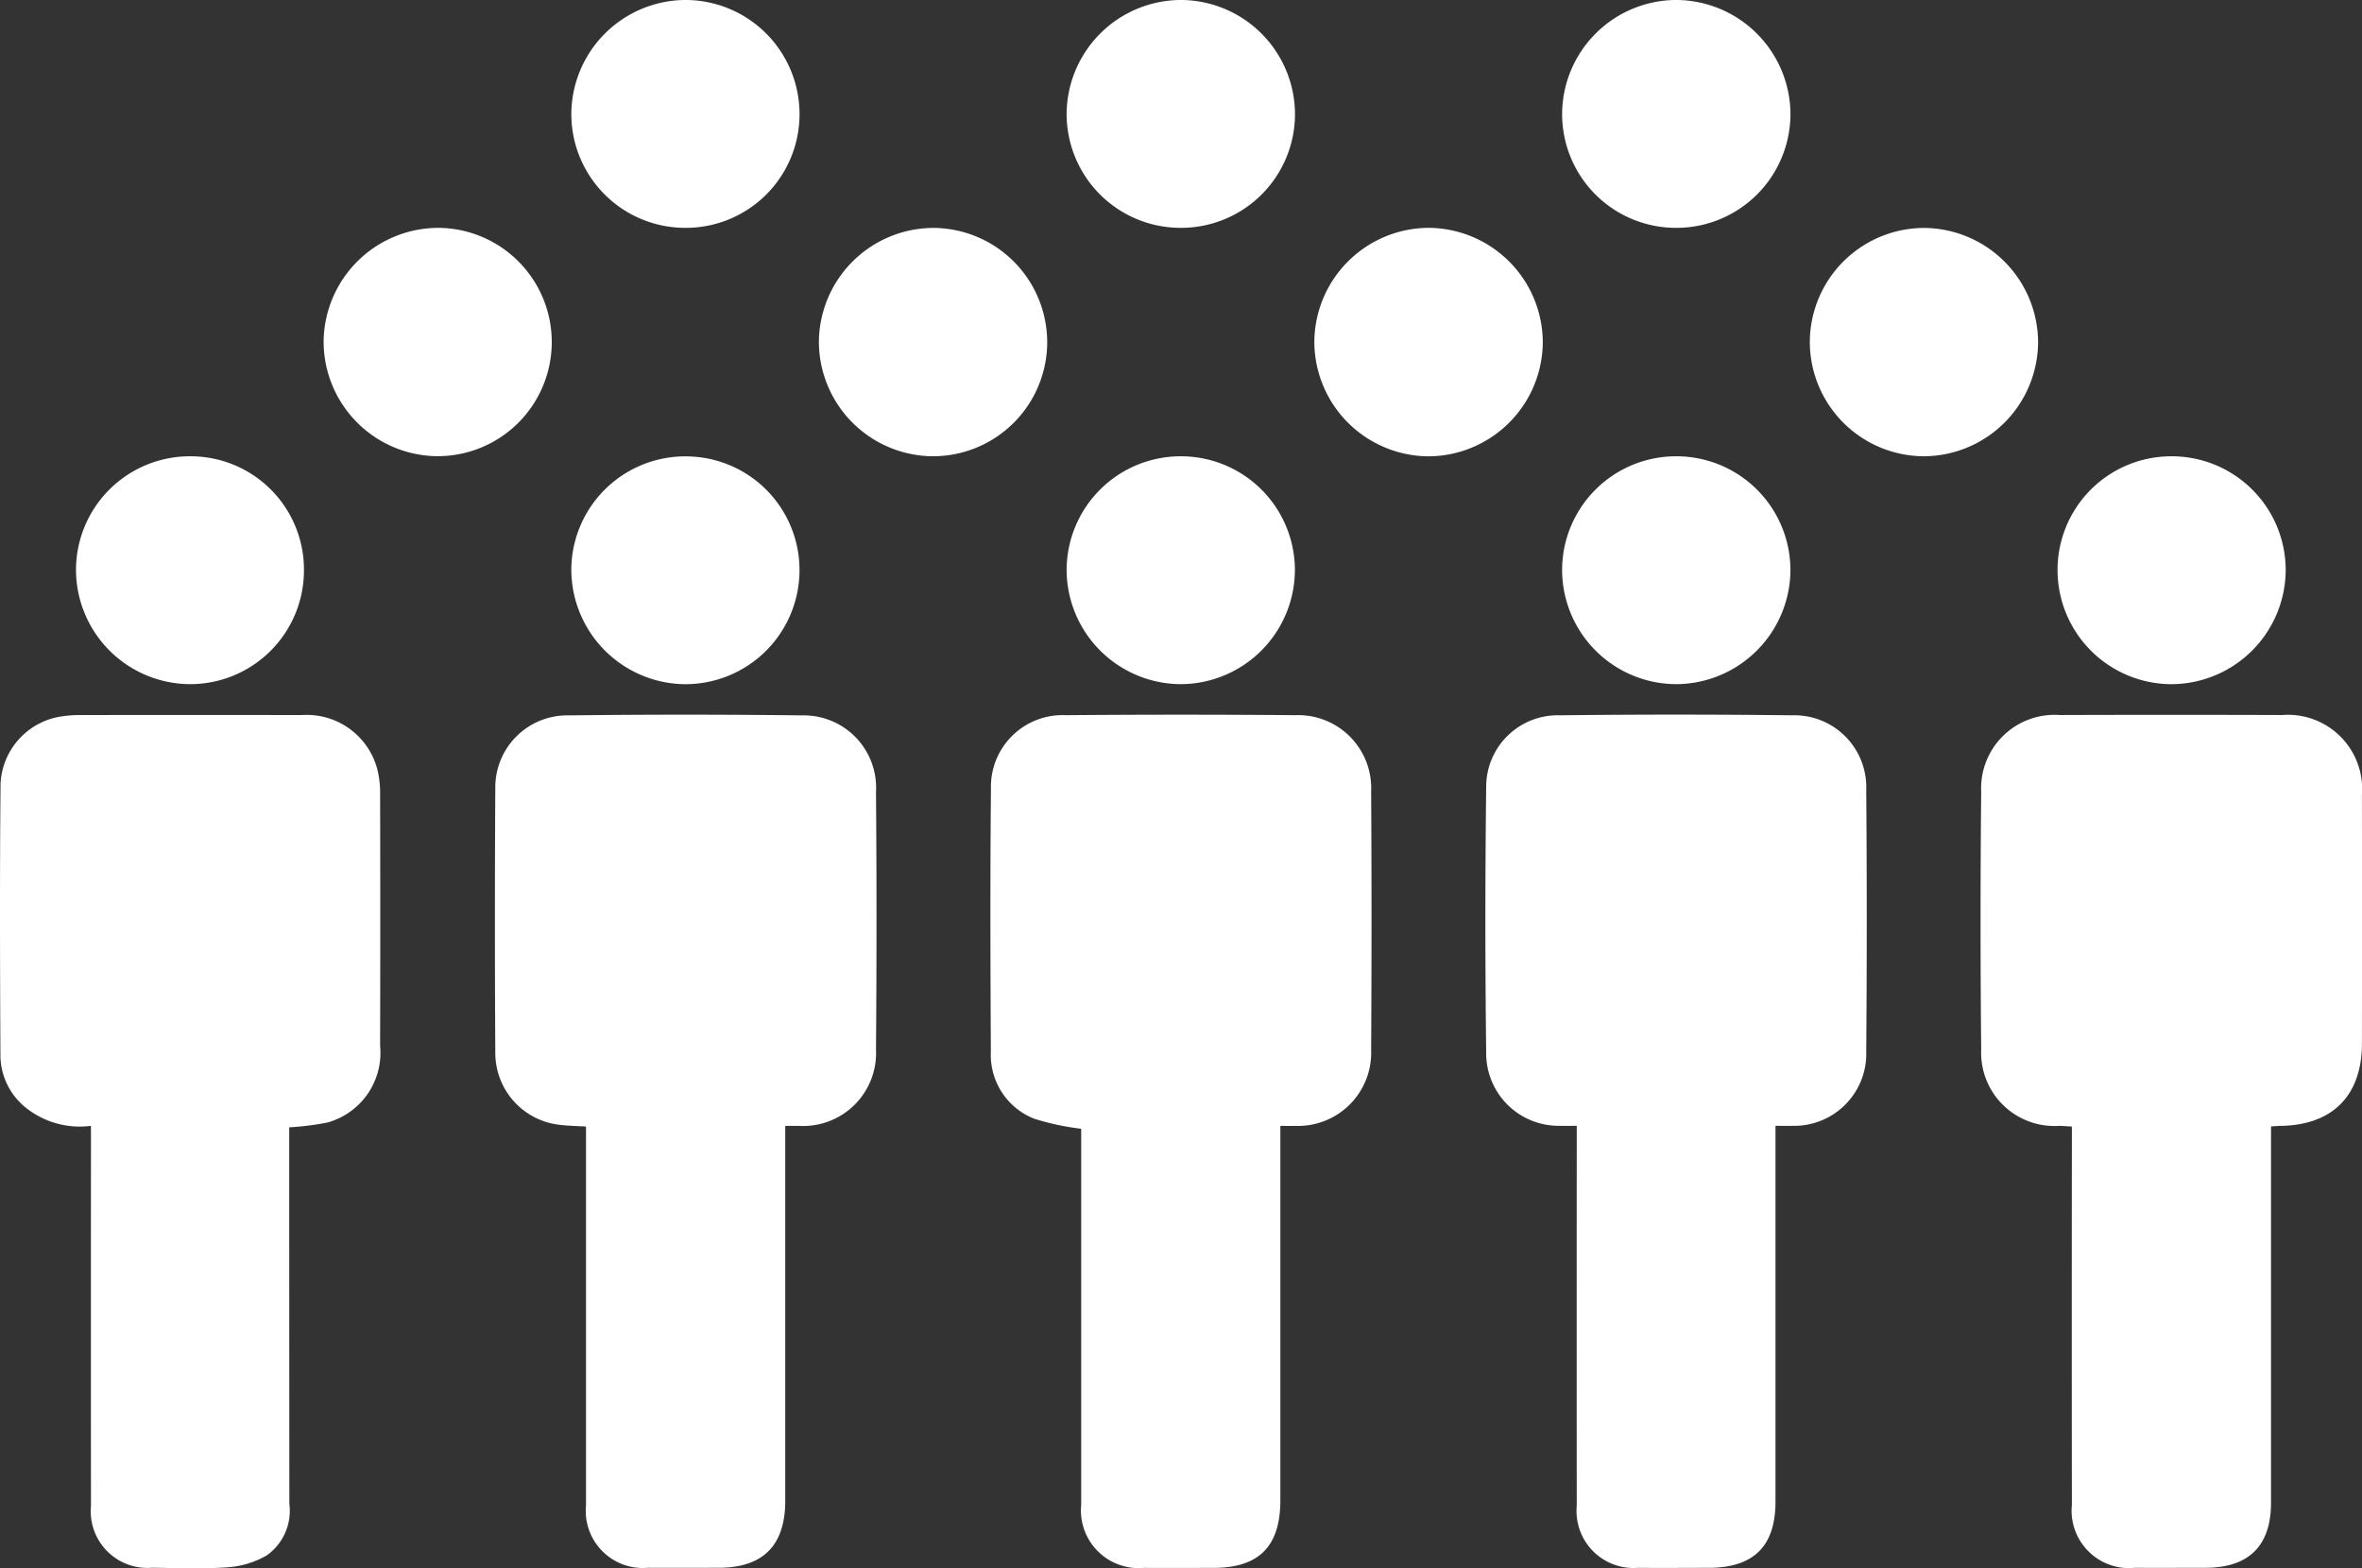 <svg xmlns="http://www.w3.org/2000/svg" xmlns:xlink="http://www.w3.org/1999/xlink" width="122.992" height="81.685" viewBox="0 0 122.992 81.685"><rect x="0" y="0" width="122.992" height="81.685" fill="#333333" stroke="none"/><defs><style>.a{fill:#fff;}.b{clip-path:url(#a);}</style><clipPath id="a"><path class="a" d="M0,4.729H122.992V-76.955H0Z" transform="translate(0 76.955)"/></clipPath></defs><g class="b" transform="translate(0 0)"><g transform="translate(25.772 37.218)"><path class="a" d="M.875,1.24V2.1q0,9.333,0,18.668,0,3.485-3.46,3.489c-1.227,0-2.454.008-3.681,0A2.974,2.974,0,0,1-9.5,21.015Q-9.5,11.55-9.5,2.084V1.276c-.464-.028-.876-.032-1.282-.081a3.765,3.765,0,0,1-3.441-3.75q-.04-6.9,0-13.8a3.746,3.746,0,0,1,3.828-3.783q6.079-.075,12.16,0A3.766,3.766,0,0,1,5.6-16.152q.054,6.7,0,13.409A3.8,3.8,0,0,1,1.553,1.24c-.2,0-.391,0-.678,0" transform="translate(14.242 20.18)"/></g><g transform="translate(103.128 37.234)"><path class="a" d="M.876,1.241v.852q0,9.372,0,18.742c0,2.248-1.15,3.39-3.413,3.395-1.227,0-2.455.006-3.682,0a2.99,2.99,0,0,1-3.275-3.274q-.011-9.437,0-18.874V1.247c-.248-.013-.46-.031-.67-.035a3.819,3.819,0,0,1-4.052-3.982q-.067-6.708,0-13.416a3.826,3.826,0,0,1,4.1-4q5.786-.019,11.574,0a3.864,3.864,0,0,1,4.152,4.148q.011,6.479,0,12.956c0,2.7-1.514,4.245-4.21,4.294-.151,0-.3.016-.525.029" transform="translate(14.251 20.193)"/></g><g transform="translate(51.572 37.224)"><path class="a" d="M.274,1.249A13.114,13.114,0,0,1-2.182.723,3.572,3.572,0,0,1-4.429-2.764c-.024-4.559-.04-9.118.005-13.676A3.731,3.731,0,0,1-.531-20.291q5.983-.051,11.967,0a3.8,3.8,0,0,1,3.937,3.958q.04,6.74,0,13.479A3.811,3.811,0,0,1,11.426,1.1c-.236.007-.473,0-.78,0V20.6c0,2.4-1.112,3.52-3.489,3.521-1.206,0-2.412.008-3.616,0A3.007,3.007,0,0,1,.275,20.832q0-9.435,0-18.871Z" transform="translate(4.452 20.316)"/></g><g transform="translate(77.346 37.22)"><path class="a" d="M.875,1.24V20.809c0,2.326-1.135,3.45-3.484,3.452-1.227,0-2.454.012-3.681,0a2.967,2.967,0,0,1-3.184-3.222q-.006-9.467,0-18.936V1.239c-.333,0-.61.011-.886,0A3.775,3.775,0,0,1-14.19-2.557q-.083-6.9,0-13.807a3.726,3.726,0,0,1,3.833-3.778q6.049-.07,12.1,0A3.745,3.745,0,0,1,5.6-16.252q.054,6.8,0,13.611a3.754,3.754,0,0,1-3.87,3.88c-.258.01-.516,0-.851,0" transform="translate(14.231 20.177)"/></g><g transform="translate(0 37.237)"><path class="a" d="M.274,1.239a4.5,4.5,0,0,1-3.4-.953A3.522,3.522,0,0,1-4.438-2.341c-.024-4.756-.039-9.513.006-14.268a3.724,3.724,0,0,1,3.21-3.482,6.172,6.172,0,0,1,.85-.066q5.819-.006,11.639,0a3.8,3.8,0,0,1,3.909,2.786,5.094,5.094,0,0,1,.156,1.363q.016,6.542,0,13.085a3.764,3.764,0,0,1-2.752,3.991,14.636,14.636,0,0,1-1.98.247v.8q0,9.4.006,18.806a2.842,2.842,0,0,1-1.182,2.692,4.7,4.7,0,0,1-2.021.617c-1.308.094-2.628.039-3.943.024A2.95,2.95,0,0,1,.276,21.044q-.008-9.469,0-18.938Z" transform="translate(4.461 20.162)"/></g><g transform="translate(16.851 11.867)"><path class="a" d="M.688.35A5.942,5.942,0,0,1-5.338,6.2,5.972,5.972,0,0,1-11.19.163,5.983,5.983,0,0,1-5.151-5.691,5.947,5.947,0,0,1,.688.35" transform="translate(11.191 5.692)"/></g><g transform="translate(81.341 23.765)"><path class="a" d="M.343,0A5.936,5.936,0,0,1,6.313,5.9,5.973,5.973,0,0,1,.39,11.868,5.96,5.96,0,0,1-5.576,5.951,5.93,5.93,0,0,1,.343,0" transform="translate(5.576 0)"/></g><g transform="translate(81.341 -0.001)"><path class="a" d="M.346.687a5.929,5.929,0,0,1-5.969-5.9A5.964,5.964,0,0,1,.294-11.181,5.973,5.973,0,0,1,6.267-5.264,5.937,5.937,0,0,1,.346.687" transform="translate(5.623 11.181)"/></g><g transform="translate(55.54 23.765)"><path class="a" d="M.343,0A5.932,5.932,0,0,1,6.3,5.91,5.966,5.966,0,0,1,.377,11.868,5.97,5.97,0,0,1-5.587,5.943,5.937,5.937,0,0,1,.343,0" transform="translate(5.587 0)"/></g><g transform="translate(55.54 -0.001)"><path class="a" d="M.344.687A5.937,5.937,0,0,1-5.592-5.252a5.971,5.971,0,0,1,5.96-5.929A5.964,5.964,0,0,1,6.3-5.227,5.931,5.931,0,0,1,.344.687" transform="translate(5.592 11.181)"/></g><g transform="translate(3.957 23.765)"><path class="a" d="M.346,0a5.9,5.9,0,0,1,5.9,5.953A5.927,5.927,0,0,1,.294,11.868,5.967,5.967,0,0,1-5.624,5.9,5.927,5.927,0,0,1,.346,0" transform="translate(5.624 0)"/></g><g transform="translate(29.747 23.766)"><path class="a" d="M.688.352A5.942,5.942,0,0,1-5.462,6.14,5.98,5.98,0,0,1-11.189-.015a5.934,5.934,0,0,1,6.225-5.7A5.92,5.92,0,0,1,.688.352" transform="translate(11.194 5.725)"/></g><g transform="translate(107.139 23.765)"><path class="a" d="M.343,0A5.933,5.933,0,0,1,6.3,5.912,5.971,5.971,0,0,1,.371,11.869,5.947,5.947,0,0,1-5.58,5.941,5.92,5.92,0,0,1,.343,0" transform="translate(5.58 0)"/></g><g transform="translate(29.749 -0.001)"><path class="a" d="M.346.687a5.933,5.933,0,0,1-5.97-5.9A5.972,5.972,0,0,1,.3-11.181,5.947,5.947,0,0,1,6.26-5.262,5.92,5.92,0,0,1,.346.687" transform="translate(5.624 11.181)"/></g><g transform="translate(94.239 11.871)"><path class="a" d="M0,.344A5.965,5.965,0,0,1,5.942-5.6,5.979,5.979,0,0,1,11.887.346,5.977,5.977,0,0,1,5.94,6.292,5.965,5.965,0,0,1,0,.344" transform="translate(0 5.601)"/></g><g transform="translate(42.643 11.87)"><path class="a" d="M.688.349A5.952,5.952,0,0,1-5.33,6.215,5.975,5.975,0,0,1-11.2.19,5.982,5.982,0,0,1-5.171-5.677,5.962,5.962,0,0,1,.688.349" transform="translate(11.198 5.678)"/></g><g transform="translate(68.439 11.867)"><path class="a" d="M.346,0A5.982,5.982,0,0,1,6.268,5.975,5.981,5.981,0,0,1,.293,11.9,5.981,5.981,0,0,1-5.628,5.922,5.979,5.979,0,0,1,.346,0" transform="translate(5.628 0)"/></g></g></svg>
